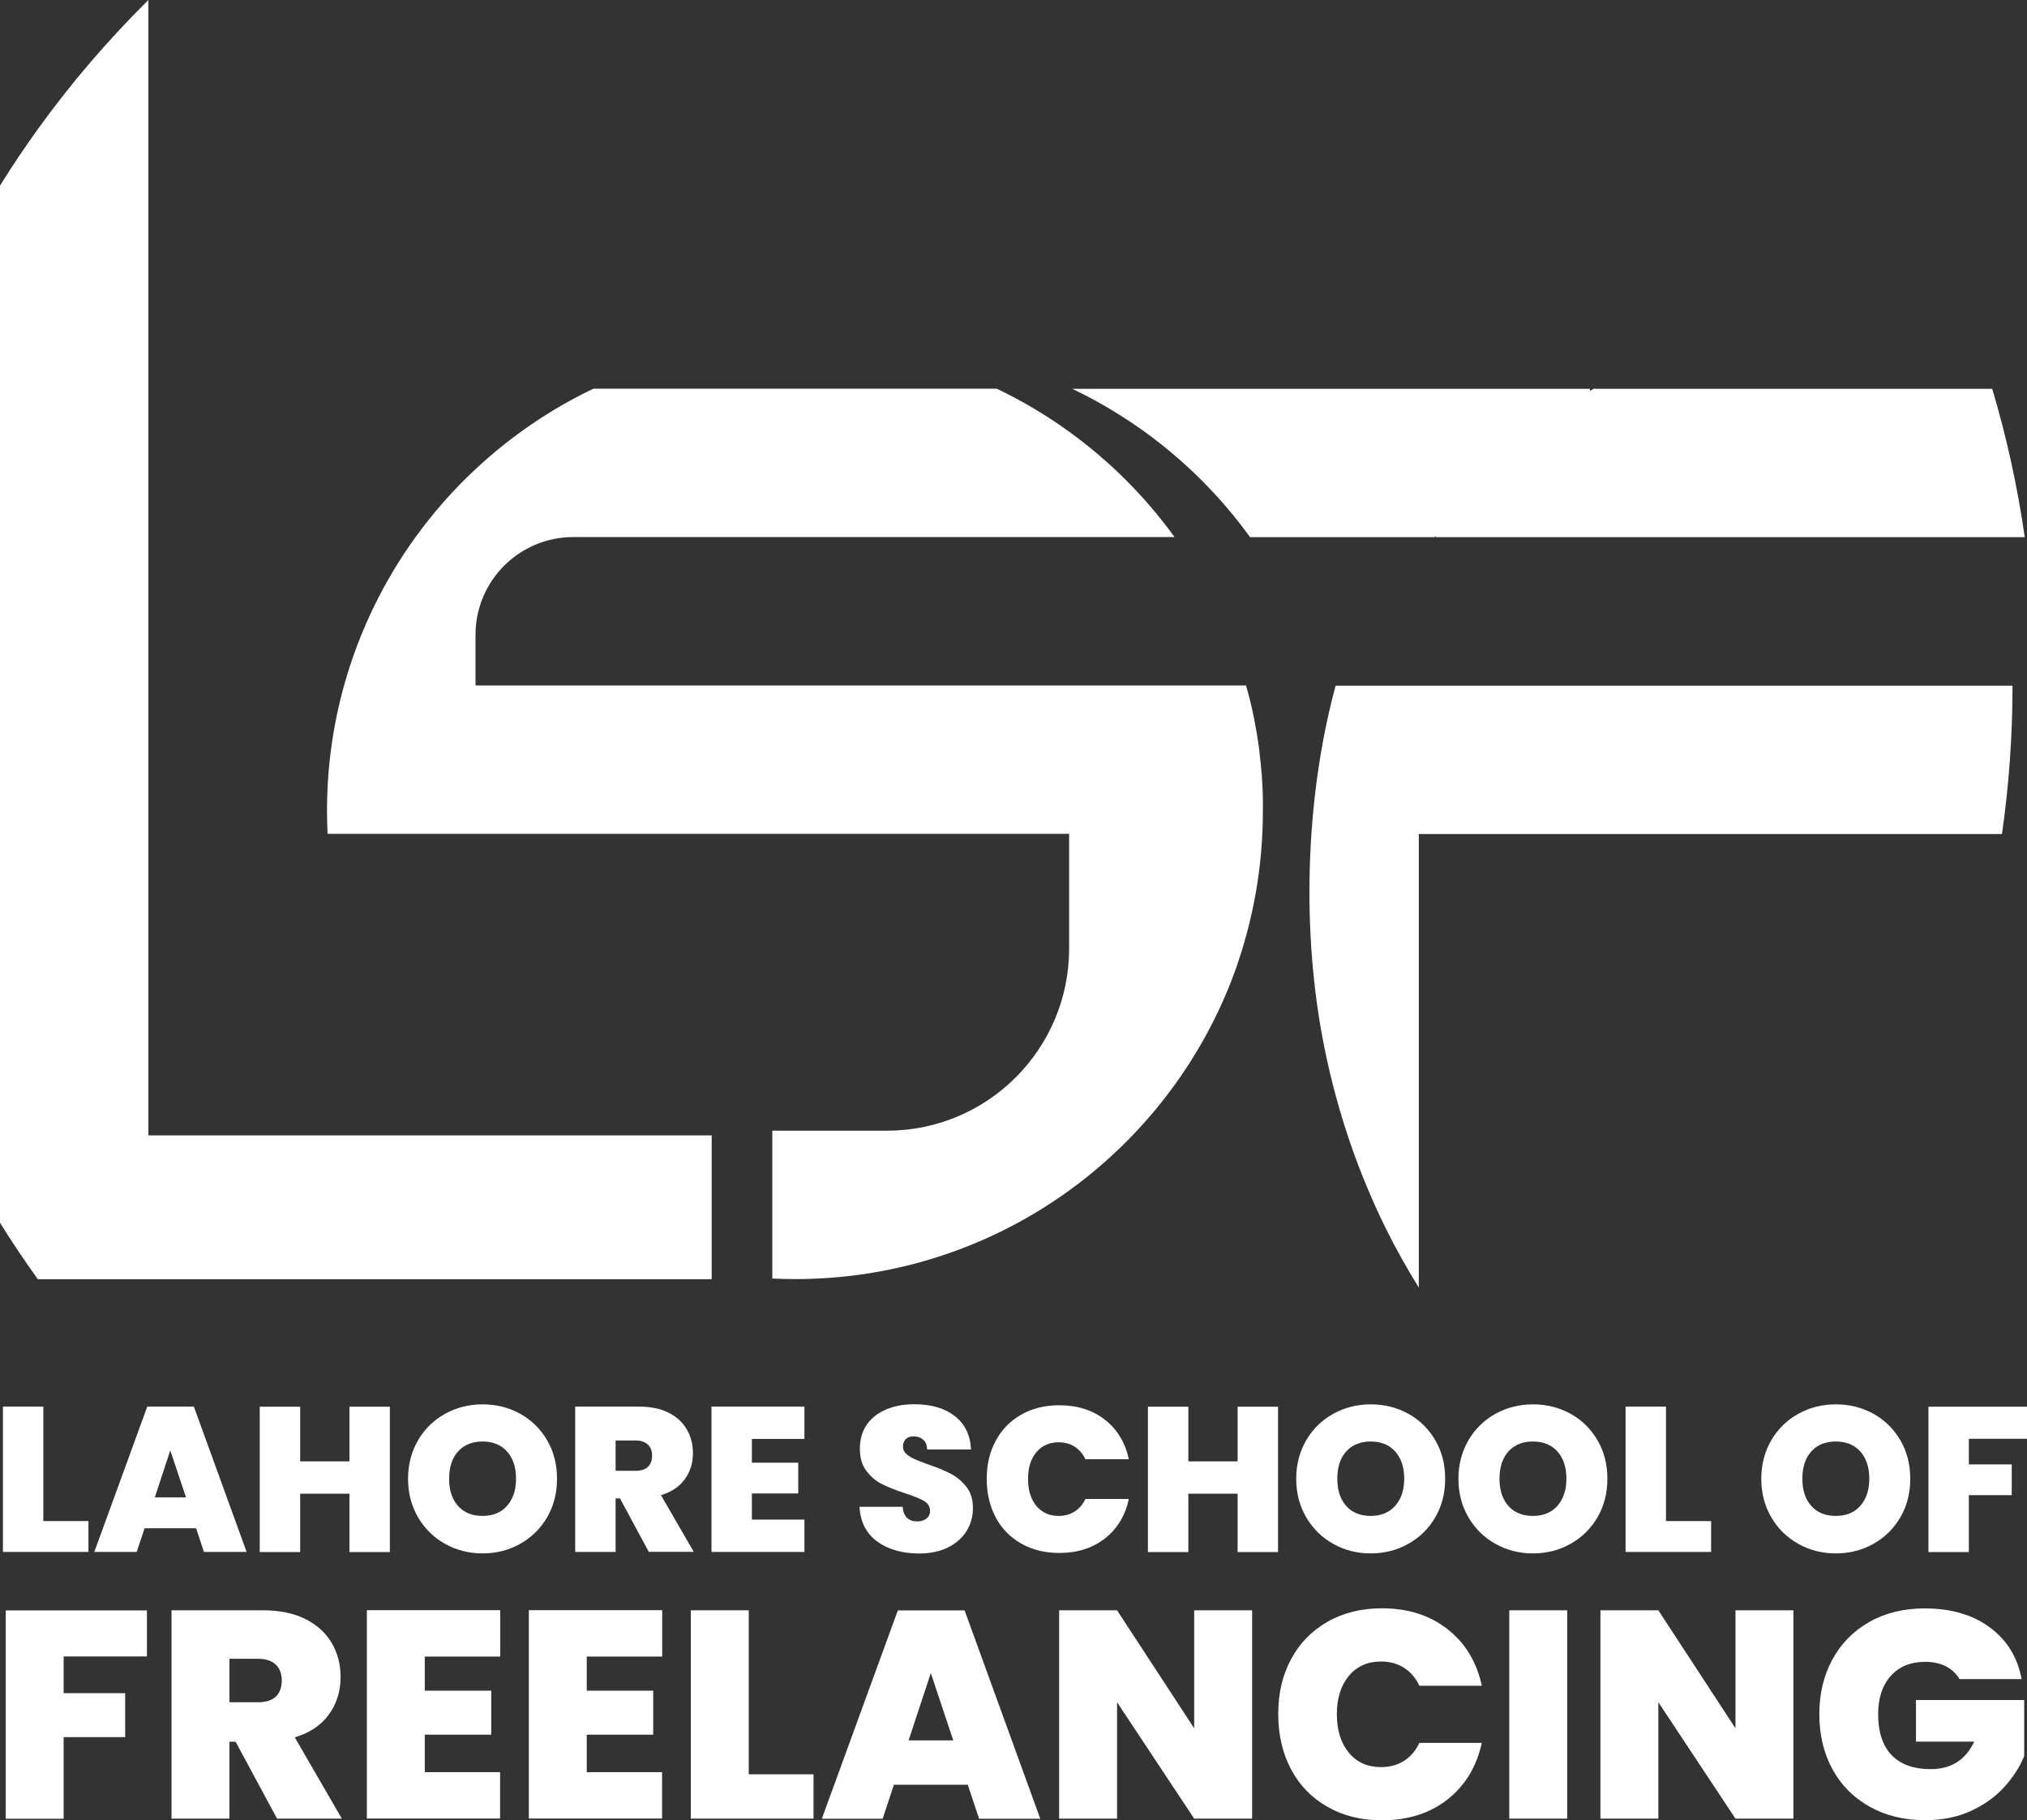 <?xml version="1.0" encoding="UTF-8"?>
<!-- Generator: Adobe Illustrator 27.9.0, SVG Export Plug-In . SVG Version: 6.00 Build 0)  -->
<svg xmlns="http://www.w3.org/2000/svg" xmlns:xlink="http://www.w3.org/1999/xlink" version="1.1" id="Layer_1" x="0px" y="0px" viewBox="0 0 180.57 162.17" style="enable-background:new 0 0 180.57 162.17;" xml:space="preserve">
<rect x="0" y="0" width="180.57" height="162.17" fill="#333333" stroke="none"/>
<style type="text/css">
	.st0{fill:#FFFFFF;}
</style>
<g>
	<g>
		<path class="st0" d="M117.98,93.33c1.16,5.76,3.03,11.18,5.48,16.13c0.9,1.82,1.88,3.57,2.93,5.25v-40.4h51.95    c0.62-4.32,0.94-8.74,0.94-13.22h-60.3C116.26,71.14,115.91,83.09,117.98,93.33z"></path>
		<path class="st0" d="M177.47,34.64h-0.53h-34.45h-0.53c-0.11,0.06-0.22,0.13-0.33,0.19v-0.19H95.52c2.27,1.09,4.43,2.37,6.45,3.83    c3.61,2.61,6.78,5.78,9.39,9.39h16.44c0.03-0.04,0.06-0.08,0.09-0.12v0.12h0.53h51.42h0.53    C179.72,43.34,178.75,38.92,177.47,34.64z"></path>
		<path class="st0" d="M112.4,69.03c0-0.03-0.01-0.06-0.01-0.08c-0.05-0.63-0.11-1.25-0.19-1.88c0-0.01,0-0.02,0-0.04    c0-0.03-0.01-0.07-0.01-0.1c0,0,0,0,0-0.01c-0.04-0.31-0.08-0.62-0.13-0.92c0-0.03-0.01-0.05-0.01-0.08    c-0.01-0.06-0.02-0.13-0.03-0.19c-0.04-0.24-0.08-0.47-0.12-0.71c-0.01-0.04-0.01-0.07-0.02-0.11c-0.01-0.08-0.03-0.15-0.04-0.23    c-0.03-0.14-0.05-0.28-0.08-0.42c-0.01-0.06-0.02-0.11-0.03-0.17c-0.01-0.04-0.02-0.07-0.02-0.11c-0.12-0.58-0.25-1.16-0.39-1.73    c-0.01-0.04-0.02-0.08-0.03-0.12c-0.01-0.05-0.02-0.1-0.04-0.15c-0.01-0.03-0.02-0.07-0.03-0.1c-0.07-0.27-0.14-0.54-0.22-0.81    H42.36v-4.51c0-4.81,3.9-8.71,8.71-8.71h53.56c-2.61-3.61-5.78-6.78-9.39-9.39c-2.02-1.46-4.18-2.75-6.45-3.83H52.86    c-3.87,1.85-7.41,4.28-10.51,7.18c-1.97,1.83-3.75,3.86-5.33,6.04c-2.85,3.94-5.03,8.41-6.37,13.22    c-0.99,3.56-1.52,7.31-1.52,11.19c0,0.68,0.02,1.36,0.05,2.03h66.06v10.22c0,8.96-7.26,16.23-16.23,16.23H68.8v13.17    c0.67,0.03,1.35,0.05,2.03,0.05c3.88,0,7.63-0.53,11.19-1.52c4.82-1.34,9.28-3.52,13.22-6.37c2.18-1.58,4.2-3.36,6.04-5.33    c2.9-3.1,5.33-6.64,7.18-10.51c0.42-0.89,0.82-1.79,1.18-2.71c0.09-0.24,0.19-0.48,0.27-0.72c0.03-0.08,0.06-0.16,0.09-0.24    c0.07-0.19,0.14-0.39,0.21-0.58c0.03-0.08,0.06-0.17,0.08-0.26c0.22-0.63,0.42-1.28,0.6-1.92c0.01-0.04,0.02-0.07,0.03-0.11    c0-0.01,0-0.01,0-0.02c0.03-0.09,0.05-0.18,0.08-0.27c0.03-0.1,0.05-0.19,0.08-0.29c0.06-0.23,0.12-0.47,0.18-0.7    c0.01-0.03,0.01-0.05,0.02-0.08c0.01-0.03,0.01-0.05,0.02-0.08c0.01-0.03,0.01-0.06,0.02-0.09c0.05-0.22,0.1-0.44,0.15-0.66    c0.03-0.11,0.05-0.22,0.08-0.33c0.48-2.23,0.79-4.52,0.9-6.87c0.03-0.67,0.05-1.35,0.05-2.03    C112.52,71.18,112.48,70.1,112.4,69.03C112.39,69.03,112.39,69.03,112.4,69.03z"></path>
		<path class="st0" d="M13.22,0c-3.6,3.56-6.9,7.41-9.85,11.51C2.19,13.15,1.06,14.82,0,16.54v92.4c1.06,1.71,2.19,3.39,3.37,5.03    H63.4v-12.81H13.22V0z"></path>
	</g>
	<g>
		<g>
			<path class="st0" d="M3.86,135.52h4.02v2.75H0.26v-12.95h3.6V135.52z"></path>
			<path class="st0" d="M17.47,136.16h-4.59l-0.7,2.11H8.4l4.72-12.95h4.15l4.7,12.95h-3.8L17.47,136.16z M16.57,133.41l-1.4-4.19     l-1.38,4.19H16.57z"></path>
			<path class="st0" d="M34.73,125.33v12.95h-3.6v-5.2h-4.39v5.2h-3.6v-12.95h3.6v4.87h4.39v-4.87H34.73z"></path>
			<path class="st0" d="M39.65,137.55c-1.02-0.57-1.82-1.36-2.41-2.37c-0.59-1.01-0.89-2.15-0.89-3.43c0-1.27,0.3-2.41,0.89-3.43     c0.59-1.01,1.4-1.8,2.41-2.36c1.02-0.56,2.13-0.84,3.34-0.84c1.22,0,2.34,0.28,3.35,0.84c1.01,0.56,1.81,1.35,2.4,2.36     c0.59,1.01,0.88,2.15,0.88,3.43c0,1.27-0.29,2.42-0.88,3.43c-0.59,1.01-1.39,1.8-2.41,2.37c-1.02,0.57-2.13,0.85-3.34,0.85     C41.79,138.4,40.67,138.12,39.65,137.55z M45.17,134.16c0.53-0.6,0.8-1.4,0.8-2.41c0-1.03-0.27-1.84-0.8-2.43     c-0.53-0.59-1.26-0.89-2.18-0.89c-0.93,0-1.66,0.3-2.19,0.89c-0.53,0.59-0.79,1.41-0.79,2.43c0,1.02,0.26,1.82,0.79,2.42     c0.53,0.59,1.25,0.89,2.19,0.89C43.92,135.06,44.64,134.76,45.17,134.16z"></path>
			<path class="st0" d="M57.8,138.27l-2.57-4.77h-0.39v4.77h-3.6v-12.95h5.67c1.04,0,1.92,0.18,2.64,0.54     c0.72,0.36,1.27,0.86,1.63,1.49c0.37,0.63,0.55,1.34,0.55,2.12c0,0.88-0.24,1.66-0.73,2.32c-0.48,0.67-1.19,1.14-2.12,1.42     l2.92,5.05H57.8z M54.84,131.04h1.78c0.49,0,0.86-0.12,1.1-0.35c0.24-0.23,0.37-0.57,0.37-1.01c0-0.42-0.13-0.74-0.38-0.98     c-0.25-0.24-0.62-0.36-1.09-0.36h-1.78V131.04z"></path>
			<path class="st0" d="M66.98,128.21v2.11h4.13v2.74h-4.13v2.33h4.68v2.88h-8.28v-12.95h8.28v2.88H66.98z"></path>
			<path class="st0" d="M78.13,137.33c-0.97-0.72-1.49-1.74-1.56-3.08h3.84c0.04,0.45,0.17,0.78,0.4,0.99     c0.23,0.21,0.53,0.31,0.9,0.31c0.33,0,0.6-0.08,0.82-0.25c0.21-0.17,0.32-0.39,0.32-0.69c0-0.38-0.18-0.67-0.53-0.88     c-0.36-0.21-0.93-0.44-1.73-0.7c-0.84-0.28-1.53-0.55-2.05-0.82c-0.52-0.26-0.97-0.65-1.36-1.16c-0.39-0.51-0.58-1.17-0.58-1.99     c0-0.83,0.21-1.55,0.62-2.14c0.42-0.59,0.99-1.04,1.73-1.35c0.73-0.31,1.57-0.46,2.5-0.46c1.51,0,2.71,0.35,3.61,1.06     c0.9,0.7,1.38,1.69,1.44,2.97h-3.91c-0.01-0.39-0.13-0.69-0.36-0.88c-0.23-0.2-0.52-0.29-0.87-0.29c-0.27,0-0.49,0.08-0.66,0.24     c-0.17,0.16-0.26,0.39-0.26,0.68c0,0.25,0.09,0.46,0.28,0.63c0.19,0.18,0.43,0.33,0.71,0.46c0.28,0.13,0.7,0.29,1.25,0.49     c0.82,0.28,1.5,0.56,2.03,0.84c0.53,0.28,0.99,0.66,1.38,1.16c0.39,0.5,0.58,1.12,0.58,1.88c0,0.77-0.19,1.46-0.58,2.08     c-0.39,0.61-0.94,1.1-1.67,1.45c-0.73,0.36-1.59,0.53-2.58,0.53C80.33,138.4,79.1,138.04,78.13,137.33z"></path>
			<path class="st0" d="M88.7,128.37c0.53-1,1.29-1.77,2.27-2.33c0.98-0.56,2.11-0.84,3.38-0.84c1.62,0,2.98,0.43,4.08,1.29     c1.1,0.86,1.81,2.04,2.13,3.52h-3.87c-0.23-0.49-0.55-0.86-0.96-1.12c-0.41-0.26-0.88-0.39-1.42-0.39c-0.83,0-1.5,0.3-1.99,0.89     c-0.5,0.59-0.74,1.39-0.74,2.38c0,1,0.25,1.8,0.74,2.4c0.5,0.59,1.16,0.89,1.99,0.89c0.54,0,1.01-0.13,1.42-0.39     c0.41-0.26,0.73-0.63,0.96-1.12h3.87c-0.32,1.48-1.03,2.65-2.13,3.52c-1.1,0.86-2.46,1.29-4.08,1.29c-1.27,0-2.4-0.28-3.38-0.84     c-0.98-0.56-1.74-1.33-2.27-2.33c-0.53-1-0.8-2.14-0.8-3.43C87.9,130.5,88.16,129.36,88.7,128.37z"></path>
			<path class="st0" d="M113.85,125.33v12.95h-3.6v-5.2h-4.39v5.2h-3.6v-12.95h3.6v4.87h4.39v-4.87H113.85z"></path>
			<path class="st0" d="M118.77,137.55c-1.02-0.57-1.82-1.36-2.41-2.37c-0.59-1.01-0.89-2.15-0.89-3.43c0-1.27,0.3-2.41,0.89-3.43     c0.59-1.01,1.4-1.8,2.41-2.36c1.02-0.56,2.13-0.84,3.34-0.84c1.22,0,2.34,0.28,3.35,0.84c1.01,0.56,1.81,1.35,2.4,2.36     c0.59,1.01,0.88,2.15,0.88,3.43c0,1.27-0.29,2.42-0.88,3.43c-0.59,1.01-1.39,1.8-2.41,2.37c-1.02,0.57-2.13,0.85-3.34,0.85     C120.9,138.4,119.78,138.12,118.77,137.55z M124.29,134.16c0.53-0.6,0.8-1.4,0.8-2.41c0-1.03-0.27-1.84-0.8-2.43     c-0.53-0.59-1.26-0.89-2.18-0.89c-0.93,0-1.66,0.3-2.19,0.89c-0.53,0.59-0.79,1.41-0.79,2.43c0,1.02,0.26,1.82,0.79,2.42     c0.53,0.59,1.25,0.89,2.19,0.89C123.03,135.06,123.75,134.76,124.29,134.16z"></path>
			<path class="st0" d="M133.22,137.55c-1.02-0.57-1.82-1.36-2.41-2.37c-0.59-1.01-0.89-2.15-0.89-3.43c0-1.27,0.3-2.41,0.89-3.43     c0.59-1.01,1.4-1.8,2.41-2.36c1.02-0.56,2.13-0.84,3.34-0.84c1.22,0,2.34,0.28,3.35,0.84c1.01,0.56,1.81,1.35,2.4,2.36     c0.59,1.01,0.88,2.15,0.88,3.43c0,1.27-0.29,2.42-0.88,3.43c-0.59,1.01-1.39,1.8-2.41,2.37c-1.02,0.57-2.13,0.85-3.34,0.85     C135.35,138.4,134.24,138.12,133.22,137.55z M138.74,134.16c0.53-0.6,0.8-1.4,0.8-2.41c0-1.03-0.27-1.84-0.8-2.43     c-0.53-0.59-1.26-0.89-2.18-0.89c-0.93,0-1.66,0.3-2.19,0.89c-0.53,0.59-0.79,1.41-0.79,2.43c0,1.02,0.26,1.82,0.79,2.42     c0.53,0.59,1.25,0.89,2.19,0.89C137.48,135.06,138.21,134.76,138.74,134.16z"></path>
			<path class="st0" d="M148.41,135.52h4.02v2.75h-7.62v-12.95h3.6V135.52z"></path>
			<path class="st0" d="M160.2,137.55c-1.02-0.57-1.82-1.36-2.41-2.37c-0.59-1.01-0.89-2.15-0.89-3.43c0-1.27,0.3-2.41,0.89-3.43     c0.59-1.01,1.4-1.8,2.41-2.36c1.02-0.56,2.13-0.84,3.34-0.84c1.22,0,2.34,0.28,3.35,0.84c1.01,0.56,1.81,1.35,2.4,2.36     c0.59,1.01,0.88,2.15,0.88,3.43c0,1.27-0.29,2.42-0.88,3.43c-0.59,1.01-1.39,1.8-2.41,2.37c-1.02,0.57-2.13,0.85-3.34,0.85     C162.33,138.4,161.22,138.12,160.2,137.55z M165.72,134.16c0.53-0.6,0.8-1.4,0.8-2.41c0-1.03-0.27-1.84-0.8-2.43     c-0.53-0.59-1.26-0.89-2.18-0.89c-0.93,0-1.66,0.3-2.19,0.89c-0.53,0.59-0.79,1.41-0.79,2.43c0,1.02,0.26,1.82,0.79,2.42     c0.53,0.59,1.25,0.89,2.19,0.89C164.46,135.06,165.19,134.76,165.72,134.16z"></path>
			<path class="st0" d="M180.57,125.33v2.86h-5.18v2.28h3.82v2.74h-3.82v5.07h-3.6v-12.95H180.57z"></path>
		</g>
		<g>
			<path class="st0" d="M13.09,143.47v4.11H5.67v3.27h5.48v3.92H5.67v7.27H0.51v-18.56H13.09z"></path>
			<path class="st0" d="M24.68,162.03l-3.69-6.85h-0.55v6.85h-5.16v-18.56h8.14c1.49,0,2.76,0.26,3.79,0.78     c1.03,0.52,1.82,1.23,2.34,2.13c0.53,0.9,0.79,1.92,0.79,3.04c0,1.26-0.35,2.37-1.04,3.33c-0.69,0.96-1.71,1.64-3.04,2.04     l4.19,7.24H24.68z M20.44,151.66h2.55c0.7,0,1.23-0.17,1.58-0.5c0.35-0.33,0.53-0.82,0.53-1.45c0-0.6-0.18-1.07-0.54-1.41     c-0.36-0.34-0.88-0.51-1.57-0.51h-2.55V151.66z"></path>
			<path class="st0" d="M37.84,147.6v3.03h5.92v3.92h-5.92v3.34h6.71v4.13H32.68v-18.56h11.88v4.13H37.84z"></path>
			<path class="st0" d="M52.27,147.6v3.03h5.92v3.92h-5.92v3.34h6.71v4.13H47.11v-18.56h11.88v4.13H52.27z"></path>
			<path class="st0" d="M66.7,158.08h5.77v3.95H61.54v-18.56h5.16V158.08z"></path>
			<path class="st0" d="M86.21,159.01h-6.58l-1,3.03h-5.42l6.77-18.56h5.95l6.74,18.56h-5.45L86.21,159.01z M84.92,155.06l-2-6     l-1.98,6H84.92z"></path>
			<path class="st0" d="M111.54,162.03h-5.16l-6.87-10.37v10.37h-5.16v-18.56h5.16l6.87,10.51v-10.51h5.16V162.03z"></path>
			<path class="st0" d="M115.01,147.83c0.76-1.43,1.85-2.54,3.25-3.34c1.4-0.8,3.02-1.2,4.84-1.2c2.32,0,4.27,0.62,5.85,1.86     c1.58,1.24,2.6,2.92,3.05,5.04h-5.56c-0.33-0.7-0.79-1.24-1.38-1.61c-0.59-0.37-1.27-0.55-2.04-0.55c-1.19,0-2.15,0.43-2.86,1.28     c-0.71,0.85-1.07,1.99-1.07,3.41c0,1.44,0.36,2.58,1.07,3.44c0.71,0.85,1.66,1.28,2.86,1.28c0.77,0,1.45-0.18,2.04-0.55     c0.59-0.37,1.05-0.9,1.38-1.61H132c-0.46,2.12-1.48,3.8-3.05,5.04c-1.58,1.24-3.53,1.86-5.85,1.86c-1.83,0-3.44-0.4-4.84-1.2     c-1.41-0.8-2.49-1.91-3.25-3.34c-0.76-1.43-1.14-3.07-1.14-4.91C113.86,150.89,114.24,149.26,115.01,147.83z"></path>
			<path class="st0" d="M139.61,143.47v18.56h-5.16v-18.56H139.61z"></path>
			<path class="st0" d="M159.76,162.03h-5.16l-6.87-10.37v10.37h-5.16v-18.56h5.16l6.87,10.51v-10.51h5.16V162.03z"></path>
			<path class="st0" d="M174.55,149.58c-0.3-0.49-0.71-0.87-1.22-1.13c-0.52-0.26-1.13-0.39-1.83-0.39c-1.3,0-2.32,0.42-3.07,1.26     c-0.75,0.84-1.12,1.98-1.12,3.4c0,1.6,0.4,2.81,1.2,3.65c0.8,0.83,1.96,1.25,3.49,1.25c1.81,0,3.1-0.82,3.87-2.45h-5.19v-3.71     h9.64v5c-0.4,0.98-1,1.9-1.78,2.76c-0.78,0.86-1.77,1.57-2.96,2.12c-1.19,0.55-2.55,0.83-4.08,0.83c-1.86,0-3.51-0.4-4.94-1.2     c-1.43-0.8-2.54-1.91-3.32-3.34c-0.78-1.43-1.17-3.07-1.17-4.91c0-1.83,0.39-3.45,1.17-4.88c0.78-1.43,1.88-2.54,3.3-3.34     c1.42-0.8,3.06-1.2,4.92-1.2c2.33,0,4.27,0.56,5.79,1.69c1.53,1.12,2.48,2.66,2.84,4.61H174.55z"></path>
		</g>
	</g>
</g>
</svg>
